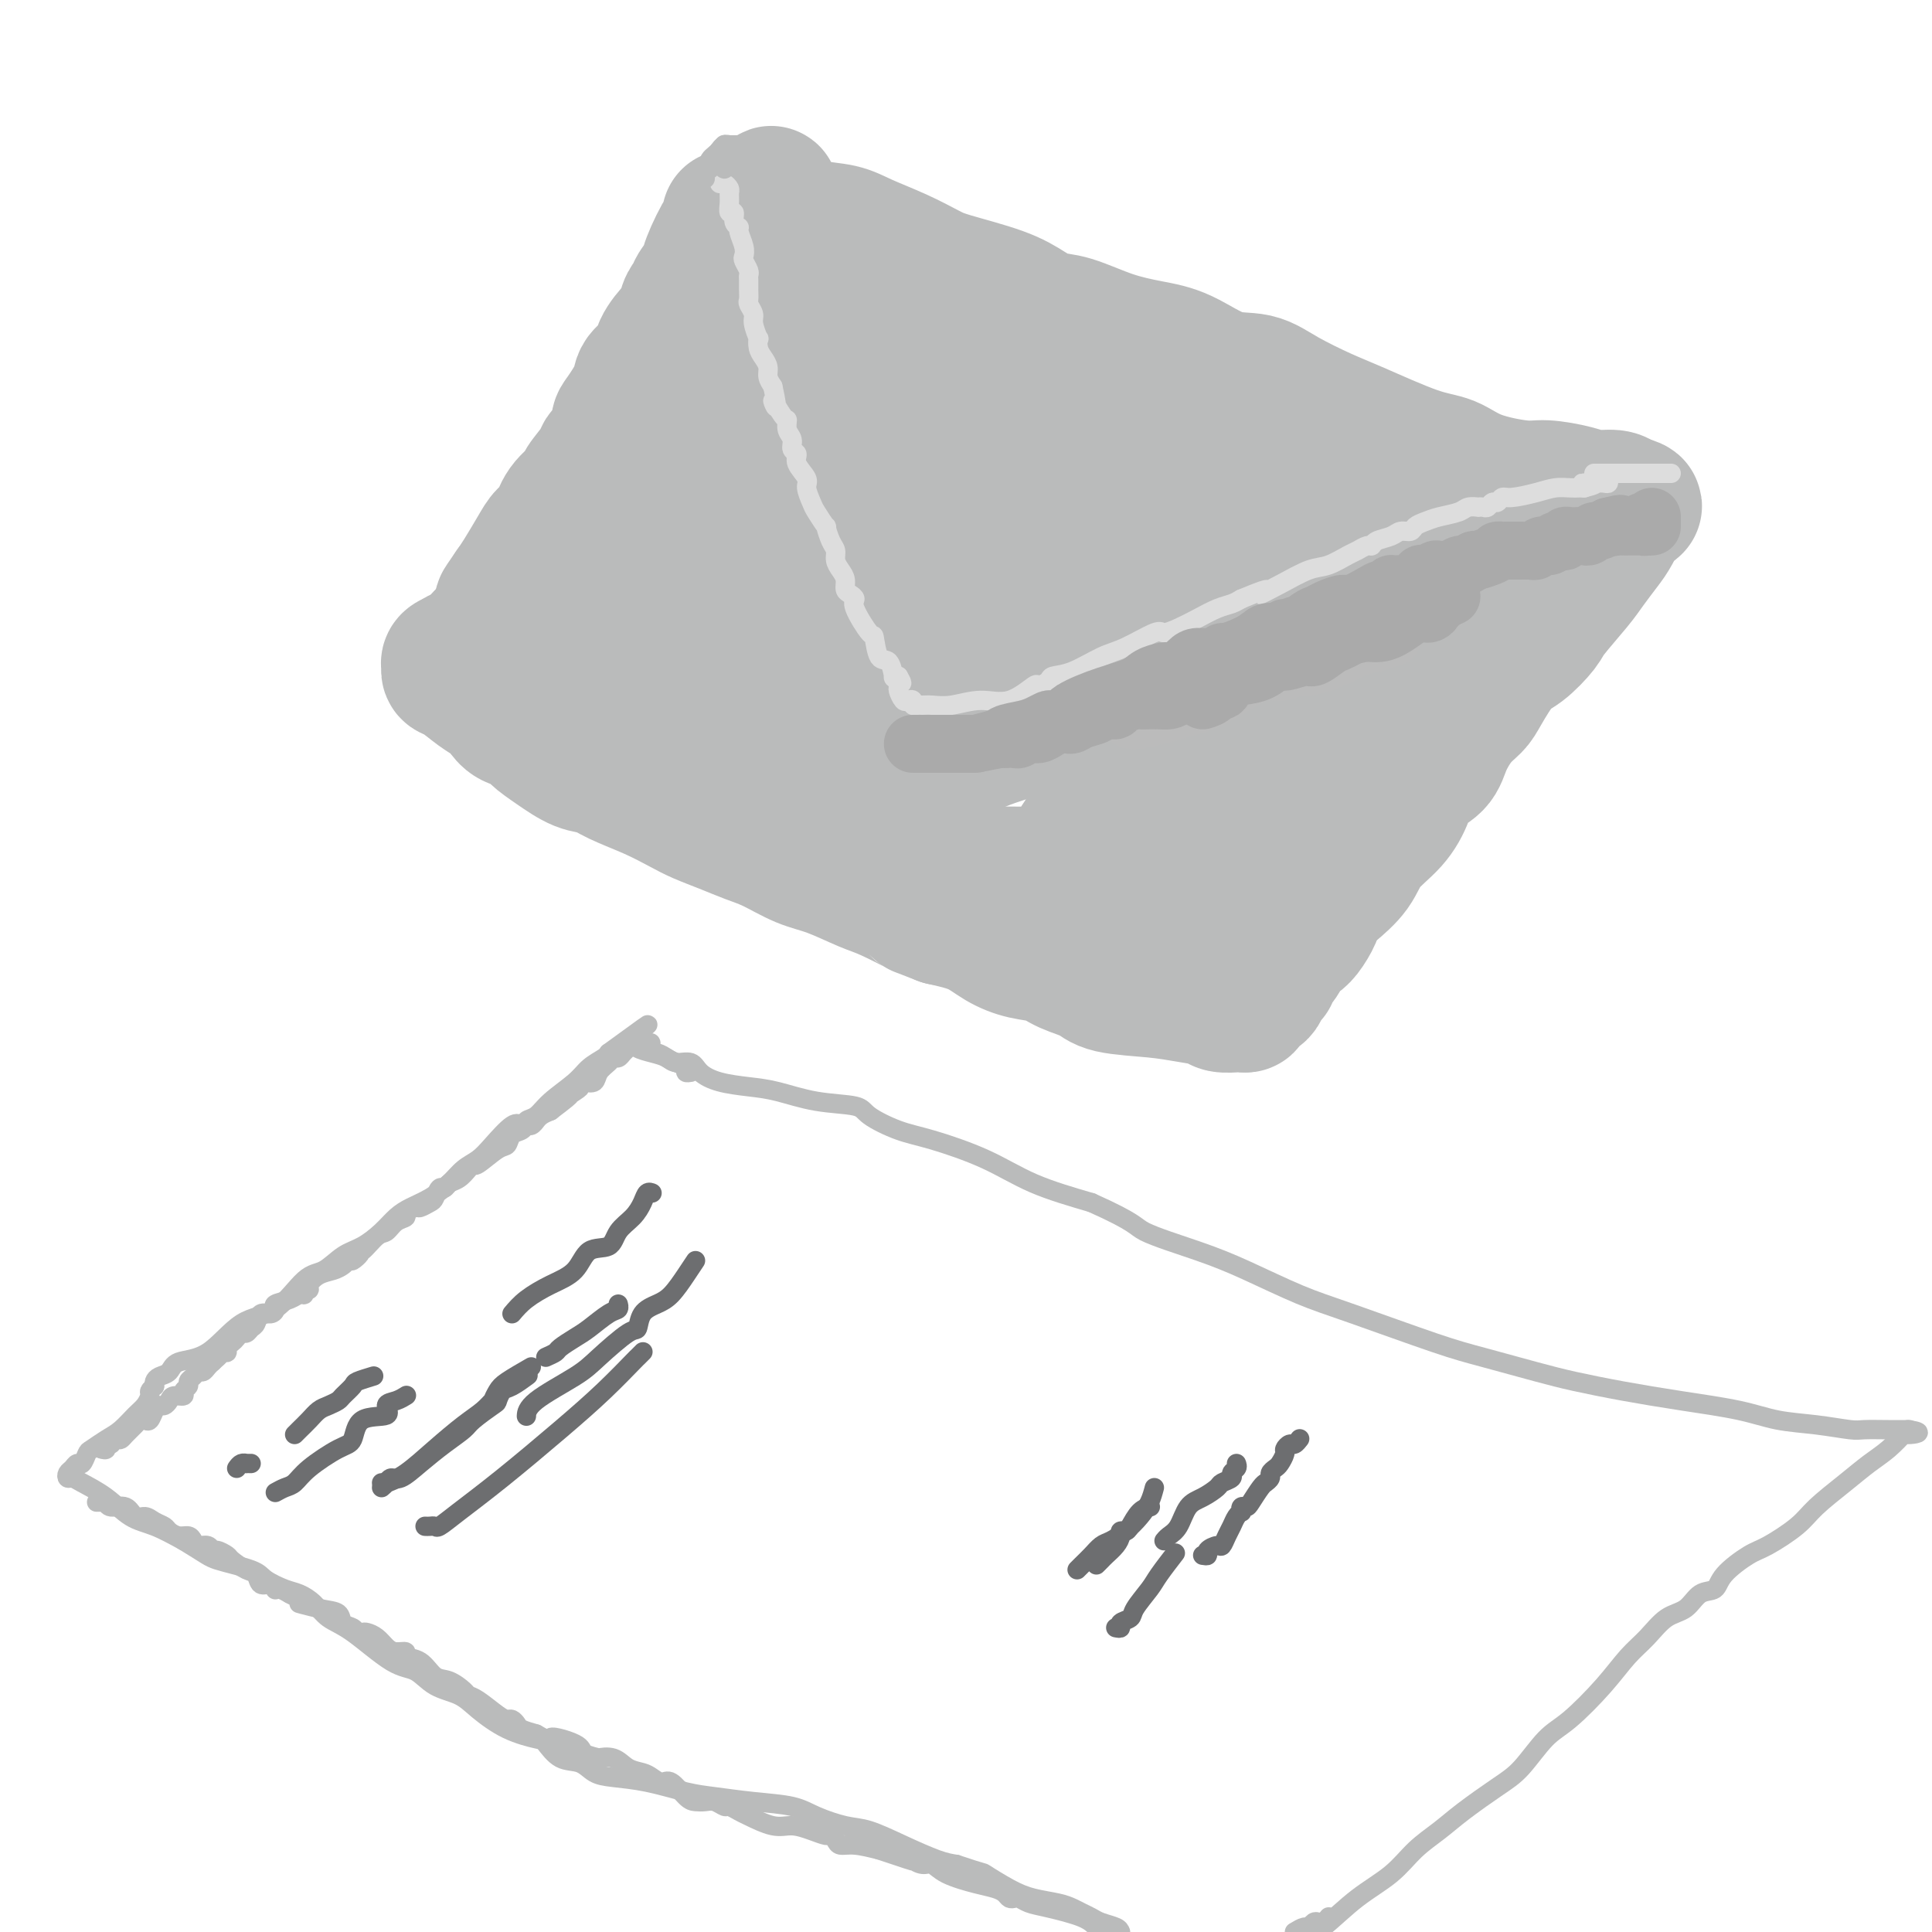 <svg viewBox='0 0 400 400' version='1.1' xmlns='http://www.w3.org/2000/svg' xmlns:xlink='http://www.w3.org/1999/xlink'><g fill='none' stroke='rgb(186,187,187)' stroke-width='28' stroke-linecap='round' stroke-linejoin='round'><path d='M151,45c0.002,0.352 0.004,0.703 0,1c-0.004,0.297 -0.013,0.539 0,1c0.013,0.461 0.048,1.139 0,1c-0.048,-0.139 -0.180,-1.096 -1,0c-0.820,1.096 -2.327,4.243 -3,6c-0.673,1.757 -0.510,2.123 -1,3c-0.490,0.877 -1.633,2.266 -2,3c-0.367,0.734 0.041,0.814 0,1c-0.041,0.186 -0.530,0.479 -1,1c-0.470,0.521 -0.922,1.269 -1,2c-0.078,0.731 0.217,1.445 0,2c-0.217,0.555 -0.945,0.950 -2,2c-1.055,1.050 -2.437,2.754 -3,4c-0.563,1.246 -0.308,2.033 -1,3c-0.692,0.967 -2.331,2.115 -3,3c-0.669,0.885 -0.369,1.508 -1,3c-0.631,1.492 -2.194,3.854 -3,5c-0.806,1.146 -0.854,1.077 -1,2c-0.146,0.923 -0.390,2.837 -1,4c-0.610,1.163 -1.585,1.573 -2,2c-0.415,0.427 -0.271,0.870 -1,2c-0.729,1.130 -2.331,2.946 -3,4c-0.669,1.054 -0.405,1.347 -1,2c-0.595,0.653 -2.050,1.666 -3,3c-0.950,1.334 -1.395,2.990 -2,4c-0.605,1.010 -1.368,1.374 -2,2c-0.632,0.626 -1.132,1.515 -2,3c-0.868,1.485 -2.105,3.567 -3,5c-0.895,1.433 -1.447,2.216 -2,3'/><path d='M106,122c-3.494,5.032 -1.730,2.613 -1,2c0.730,-0.613 0.427,0.581 0,1c-0.427,0.419 -0.978,0.065 -1,0c-0.022,-0.065 0.485,0.160 1,0c0.515,-0.160 1.040,-0.704 1,-1c-0.040,-0.296 -0.644,-0.343 0,-1c0.644,-0.657 2.535,-1.923 5,-5c2.465,-3.077 5.504,-7.966 7,-10c1.496,-2.034 1.449,-1.212 3,-3c1.551,-1.788 4.699,-6.186 7,-9c2.301,-2.814 3.753,-4.045 5,-6c1.247,-1.955 2.287,-4.633 3,-6c0.713,-1.367 1.098,-1.422 2,-2c0.902,-0.578 2.322,-1.680 3,-3c0.678,-1.320 0.614,-2.857 1,-4c0.386,-1.143 1.220,-1.892 2,-3c0.780,-1.108 1.504,-2.574 2,-4c0.496,-1.426 0.762,-2.810 1,-4c0.238,-1.190 0.449,-2.185 1,-3c0.551,-0.815 1.444,-1.448 2,-3c0.556,-1.552 0.775,-4.021 1,-5c0.225,-0.979 0.456,-0.468 1,-1c0.544,-0.532 1.403,-2.108 2,-3c0.597,-0.892 0.934,-1.101 1,-2c0.066,-0.899 -0.137,-2.488 0,-3c0.137,-0.512 0.614,0.055 1,0c0.386,-0.055 0.682,-0.730 1,-1c0.318,-0.270 0.659,-0.135 1,0'/><path d='M158,43c2.823,-5.632 1.379,-1.712 1,0c-0.379,1.712 0.306,1.218 1,1c0.694,-0.218 1.397,-0.158 2,0c0.603,0.158 1.107,0.415 2,1c0.893,0.585 2.175,1.497 4,2c1.825,0.503 4.194,0.595 6,1c1.806,0.405 3.048,1.122 5,2c1.952,0.878 4.612,1.915 7,3c2.388,1.085 4.504,2.217 6,3c1.496,0.783 2.371,1.216 5,2c2.629,0.784 7.011,1.918 10,3c2.989,1.082 4.583,2.111 6,3c1.417,0.889 2.655,1.639 4,2c1.345,0.361 2.798,0.332 5,1c2.202,0.668 5.155,2.033 8,3c2.845,0.967 5.583,1.535 8,2c2.417,0.465 4.512,0.828 7,2c2.488,1.172 5.369,3.154 8,4c2.631,0.846 5.014,0.556 7,1c1.986,0.444 3.577,1.623 6,3c2.423,1.377 5.679,2.953 8,4c2.321,1.047 3.706,1.567 7,3c3.294,1.433 8.496,3.781 12,5c3.504,1.219 5.308,1.310 7,2c1.692,0.690 3.270,1.979 6,3c2.730,1.021 6.612,1.776 9,2c2.388,0.224 3.284,-0.081 5,0c1.716,0.081 4.254,0.547 6,1c1.746,0.453 2.701,0.891 4,1c1.299,0.109 2.943,-0.112 4,0c1.057,0.112 1.529,0.556 2,1'/><path d='M336,104c4.648,1.001 1.269,1.005 0,1c-1.269,-0.005 -0.426,-0.017 0,0c0.426,0.017 0.437,0.063 0,1c-0.437,0.937 -1.322,2.765 -2,4c-0.678,1.235 -1.149,1.876 -2,3c-0.851,1.124 -2.082,2.731 -3,4c-0.918,1.269 -1.521,2.198 -3,4c-1.479,1.802 -3.832,4.475 -5,6c-1.168,1.525 -1.152,1.903 -2,3c-0.848,1.097 -2.562,2.914 -4,4c-1.438,1.086 -2.602,1.441 -4,3c-1.398,1.559 -3.030,4.322 -4,6c-0.970,1.678 -1.279,2.272 -2,3c-0.721,0.728 -1.855,1.589 -3,3c-1.145,1.411 -2.299,3.370 -3,5c-0.701,1.630 -0.947,2.931 -2,4c-1.053,1.069 -2.913,1.906 -4,3c-1.087,1.094 -1.401,2.447 -2,4c-0.599,1.553 -1.483,3.307 -3,5c-1.517,1.693 -3.666,3.324 -5,5c-1.334,1.676 -1.852,3.398 -3,5c-1.148,1.602 -2.924,3.085 -4,4c-1.076,0.915 -1.450,1.261 -2,2c-0.550,0.739 -1.275,1.869 -2,3'/><path d='M272,189c-10.113,13.221 -3.396,3.774 -1,1c2.396,-2.774 0.470,1.126 -1,3c-1.470,1.874 -2.484,1.722 -3,2c-0.516,0.278 -0.534,0.986 -1,2c-0.466,1.014 -1.381,2.335 -2,3c-0.619,0.665 -0.943,0.675 -1,1c-0.057,0.325 0.152,0.966 0,1c-0.152,0.034 -0.667,-0.537 -1,0c-0.333,0.537 -0.485,2.182 -1,3c-0.515,0.818 -1.393,0.807 -2,1c-0.607,0.193 -0.944,0.588 -1,1c-0.056,0.412 0.167,0.839 0,1c-0.167,0.161 -0.724,0.054 -1,0c-0.276,-0.054 -0.270,-0.056 -1,0c-0.730,0.056 -2.195,0.171 -3,0c-0.805,-0.171 -0.951,-0.626 -2,-1c-1.049,-0.374 -3.001,-0.666 -5,-1c-1.999,-0.334 -4.046,-0.709 -7,-1c-2.954,-0.291 -6.817,-0.497 -9,-1c-2.183,-0.503 -2.688,-1.303 -4,-2c-1.312,-0.697 -3.433,-1.293 -5,-2c-1.567,-0.707 -2.580,-1.527 -4,-2c-1.420,-0.473 -3.247,-0.601 -5,-1c-1.753,-0.399 -3.434,-1.069 -5,-2c-1.566,-0.931 -3.019,-2.123 -5,-3c-1.981,-0.877 -4.491,-1.438 -7,-2'/><path d='M195,190c-6.239,-2.458 -4.337,-1.602 -5,-2c-0.663,-0.398 -3.891,-2.050 -6,-3c-2.109,-0.950 -3.098,-1.199 -5,-2c-1.902,-0.801 -4.717,-2.154 -7,-3c-2.283,-0.846 -4.036,-1.185 -6,-2c-1.964,-0.815 -4.141,-2.104 -6,-3c-1.859,-0.896 -3.401,-1.398 -5,-2c-1.599,-0.602 -3.257,-1.305 -5,-2c-1.743,-0.695 -3.572,-1.380 -5,-2c-1.428,-0.620 -2.457,-1.173 -4,-2c-1.543,-0.827 -3.602,-1.929 -6,-3c-2.398,-1.071 -5.136,-2.111 -7,-3c-1.864,-0.889 -2.854,-1.629 -4,-2c-1.146,-0.371 -2.446,-0.375 -4,-1c-1.554,-0.625 -3.361,-1.872 -5,-3c-1.639,-1.128 -3.110,-2.137 -4,-3c-0.890,-0.863 -1.199,-1.581 -2,-2c-0.801,-0.419 -2.094,-0.540 -3,-1c-0.906,-0.460 -1.423,-1.261 -2,-2c-0.577,-0.739 -1.212,-1.416 -2,-2c-0.788,-0.584 -1.729,-1.073 -3,-2c-1.271,-0.927 -2.871,-2.290 -4,-3c-1.129,-0.710 -1.787,-0.768 -2,-1c-0.213,-0.232 0.020,-0.639 0,-1c-0.020,-0.361 -0.291,-0.674 0,-1c0.291,-0.326 1.146,-0.663 2,-1'/><path d='M95,136c0.242,-0.621 0.848,-0.175 2,-1c1.152,-0.825 2.852,-2.923 4,-4c1.148,-1.077 1.745,-1.135 4,-3c2.255,-1.865 6.168,-5.539 9,-8c2.832,-2.461 4.583,-3.710 6,-5c1.417,-1.290 2.499,-2.620 4,-4c1.501,-1.380 3.421,-2.811 5,-4c1.579,-1.189 2.816,-2.138 4,-3c1.184,-0.862 2.316,-1.639 4,-3c1.684,-1.361 3.922,-3.305 6,-5c2.078,-1.695 3.997,-3.139 6,-5c2.003,-1.861 4.089,-4.139 6,-6c1.911,-1.861 3.646,-3.304 5,-5c1.354,-1.696 2.328,-3.646 3,-5c0.672,-1.354 1.042,-2.111 2,-3c0.958,-0.889 2.506,-1.911 3,-3c0.494,-1.089 -0.064,-2.244 0,-3c0.064,-0.756 0.750,-1.114 1,-1c0.250,0.114 0.066,0.699 0,1c-0.066,0.301 -0.012,0.318 0,1c0.012,0.682 -0.017,2.028 -1,4c-0.983,1.972 -2.918,4.569 -4,7c-1.082,2.431 -1.309,4.694 -2,7c-0.691,2.306 -1.845,4.653 -3,7'/><path d='M159,92c-2.135,5.309 -2.972,5.581 -4,7c-1.028,1.419 -2.247,3.986 -3,6c-0.753,2.014 -1.040,3.476 -2,5c-0.960,1.524 -2.592,3.111 -4,5c-1.408,1.889 -2.591,4.081 -4,6c-1.409,1.919 -3.045,3.565 -4,5c-0.955,1.435 -1.230,2.661 -2,4c-0.770,1.339 -2.034,2.793 -3,4c-0.966,1.207 -1.635,2.169 -2,3c-0.365,0.831 -0.427,1.532 -1,2c-0.573,0.468 -1.659,0.703 -2,1c-0.341,0.297 0.063,0.658 0,1c-0.063,0.342 -0.591,0.667 -1,1c-0.409,0.333 -0.698,0.674 -1,1c-0.302,0.326 -0.617,0.636 -1,1c-0.383,0.364 -0.835,0.783 -1,1c-0.165,0.217 -0.043,0.233 0,0c0.043,-0.233 0.008,-0.714 0,-1c-0.008,-0.286 0.011,-0.376 0,-1c-0.011,-0.624 -0.053,-1.782 1,-3c1.053,-1.218 3.201,-2.498 5,-4c1.799,-1.502 3.248,-3.228 5,-5c1.752,-1.772 3.806,-3.590 6,-6c2.194,-2.410 4.527,-5.411 7,-8c2.473,-2.589 5.086,-4.766 8,-7c2.914,-2.234 6.131,-4.524 8,-6c1.869,-1.476 2.391,-2.136 4,-4c1.609,-1.864 4.304,-4.932 7,-8'/><path d='M175,92c7.910,-8.172 2.686,-4.601 2,-4c-0.686,0.601 3.168,-1.767 5,-3c1.832,-1.233 1.642,-1.332 2,-2c0.358,-0.668 1.262,-1.906 2,-3c0.738,-1.094 1.308,-2.045 2,-3c0.692,-0.955 1.507,-1.914 2,-3c0.493,-1.086 0.666,-2.298 1,-3c0.334,-0.702 0.829,-0.892 1,-1c0.171,-0.108 0.017,-0.134 0,0c-0.017,0.134 0.101,0.426 0,1c-0.101,0.574 -0.423,1.429 0,2c0.423,0.571 1.591,0.857 2,1c0.409,0.143 0.060,0.143 1,1c0.940,0.857 3.168,2.571 6,4c2.832,1.429 6.267,2.572 10,4c3.733,1.428 7.765,3.142 12,5c4.235,1.858 8.674,3.860 12,5c3.326,1.140 5.541,1.418 8,2c2.459,0.582 5.163,1.470 7,2c1.837,0.530 2.807,0.704 4,1c1.193,0.296 2.608,0.714 4,1c1.392,0.286 2.760,0.441 5,1c2.240,0.559 5.353,1.521 8,2c2.647,0.479 4.828,0.475 7,1c2.172,0.525 4.335,1.579 6,2c1.665,0.421 2.833,0.211 4,0'/><path d='M288,105c9.111,2.131 5.389,1.457 5,2c-0.389,0.543 2.555,2.303 4,3c1.445,0.697 1.393,0.333 3,1c1.607,0.667 4.875,2.366 6,3c1.125,0.634 0.107,0.203 0,0c-0.107,-0.203 0.696,-0.179 1,0c0.304,0.179 0.108,0.512 0,1c-0.108,0.488 -0.128,1.131 -1,2c-0.872,0.869 -2.597,1.964 -4,3c-1.403,1.036 -2.486,2.012 -4,4c-1.514,1.988 -3.461,4.987 -6,7c-2.539,2.013 -5.670,3.041 -8,5c-2.330,1.959 -3.860,4.849 -6,7c-2.140,2.151 -4.889,3.562 -7,5c-2.111,1.438 -3.584,2.904 -5,4c-1.416,1.096 -2.776,1.823 -4,3c-1.224,1.177 -2.313,2.804 -3,4c-0.687,1.196 -0.971,1.962 -2,3c-1.029,1.038 -2.804,2.348 -4,4c-1.196,1.652 -1.815,3.647 -3,5c-1.185,1.353 -2.936,2.064 -4,3c-1.064,0.936 -1.440,2.098 -2,3c-0.560,0.902 -1.303,1.543 -2,2c-0.697,0.457 -1.349,0.728 -2,1'/><path d='M240,180c-3.394,4.191 -0.879,2.169 0,1c0.879,-1.169 0.123,-1.483 0,-2c-0.123,-0.517 0.388,-1.236 2,-3c1.612,-1.764 4.325,-4.574 7,-7c2.675,-2.426 5.311,-4.467 8,-7c2.689,-2.533 5.430,-5.557 9,-9c3.570,-3.443 7.971,-7.305 11,-10c3.029,-2.695 4.688,-4.224 7,-7c2.312,-2.776 5.276,-6.798 7,-9c1.724,-2.202 2.209,-2.582 3,-3c0.791,-0.418 1.890,-0.873 2,-1c0.110,-0.127 -0.768,0.075 -1,0c-0.232,-0.075 0.181,-0.427 0,0c-0.181,0.427 -0.956,1.634 -2,3c-1.044,1.366 -2.358,2.891 -4,5c-1.642,2.109 -3.614,4.803 -6,8c-2.386,3.197 -5.186,6.898 -8,10c-2.814,3.102 -5.642,5.604 -8,8c-2.358,2.396 -4.245,4.684 -6,7c-1.755,2.316 -3.377,4.658 -5,7'/><path d='M256,171c-7.132,9.141 -5.964,8.495 -6,9c-0.036,0.505 -1.278,2.163 -2,3c-0.722,0.837 -0.923,0.854 -1,1c-0.077,0.146 -0.029,0.422 0,0c0.029,-0.422 0.040,-1.542 0,-3c-0.040,-1.458 -0.130,-3.253 0,-6c0.130,-2.747 0.480,-6.445 1,-10c0.520,-3.555 1.211,-6.966 2,-10c0.789,-3.034 1.677,-5.693 3,-8c1.323,-2.307 3.082,-4.264 4,-6c0.918,-1.736 0.995,-3.250 2,-5c1.005,-1.750 2.938,-3.735 4,-5c1.062,-1.265 1.251,-1.811 2,-3c0.749,-1.189 2.056,-3.020 3,-4c0.944,-0.980 1.523,-1.110 2,-2c0.477,-0.890 0.850,-2.540 1,-3c0.150,-0.460 0.075,0.270 0,1'/><path d='M271,120c3.462,-5.449 1.616,-1.571 0,1c-1.616,2.571 -3.002,3.836 -5,6c-1.998,2.164 -4.609,5.228 -8,9c-3.391,3.772 -7.562,8.252 -11,12c-3.438,3.748 -6.144,6.764 -9,10c-2.856,3.236 -5.864,6.691 -8,9c-2.136,2.309 -3.401,3.473 -4,4c-0.599,0.527 -0.531,0.418 -1,1c-0.469,0.582 -1.475,1.855 -2,3c-0.525,1.145 -0.570,2.163 -1,3c-0.430,0.837 -1.245,1.492 -2,2c-0.755,0.508 -1.449,0.868 -2,1c-0.551,0.132 -0.959,0.035 -1,0c-0.041,-0.035 0.285,-0.009 0,0c-0.285,0.009 -1.181,0.001 -2,0c-0.819,-0.001 -1.562,0.006 -3,0c-1.438,-0.006 -3.572,-0.024 -6,0c-2.428,0.024 -5.152,0.088 -7,0c-1.848,-0.088 -2.822,-0.330 -4,-1c-1.178,-0.670 -2.560,-1.767 -4,-3c-1.440,-1.233 -2.937,-2.600 -5,-4c-2.063,-1.400 -4.690,-2.833 -7,-4c-2.310,-1.167 -4.303,-2.069 -6,-3c-1.697,-0.931 -3.099,-1.892 -5,-3c-1.901,-1.108 -4.301,-2.363 -6,-3c-1.699,-0.637 -2.698,-0.656 -4,-1c-1.302,-0.344 -2.907,-1.012 -4,-2c-1.093,-0.988 -1.674,-2.296 -3,-3c-1.326,-0.704 -3.395,-0.805 -5,-1c-1.605,-0.195 -2.744,-0.484 -4,-1c-1.256,-0.516 -2.628,-1.258 -4,-2'/><path d='M138,150c-2.469,-0.741 -2.141,-0.594 -3,-1c-0.859,-0.406 -2.904,-1.363 -4,-2c-1.096,-0.637 -1.244,-0.952 -1,-1c0.244,-0.048 0.881,0.172 1,0c0.119,-0.172 -0.281,-0.736 0,-1c0.281,-0.264 1.244,-0.229 4,-2c2.756,-1.771 7.306,-5.348 11,-8c3.694,-2.652 6.532,-4.380 10,-7c3.468,-2.620 7.565,-6.133 11,-8c3.435,-1.867 6.207,-2.090 8,-3c1.793,-0.910 2.608,-2.508 4,-4c1.392,-1.492 3.362,-2.878 5,-4c1.638,-1.122 2.943,-1.981 4,-3c1.057,-1.019 1.866,-2.196 4,-4c2.134,-1.804 5.592,-4.233 8,-6c2.408,-1.767 3.767,-2.873 5,-4c1.233,-1.127 2.341,-2.276 3,-3c0.659,-0.724 0.869,-1.021 1,-1c0.131,0.021 0.184,0.362 0,1c-0.184,0.638 -0.606,1.573 -1,2c-0.394,0.427 -0.760,0.346 -2,2c-1.240,1.654 -3.354,5.044 -6,8c-2.646,2.956 -5.823,5.478 -9,8'/><path d='M191,109c-4.949,5.131 -8.822,7.960 -13,11c-4.178,3.040 -8.659,6.292 -14,11c-5.341,4.708 -11.540,10.873 -15,14c-3.460,3.127 -4.181,3.217 -5,4c-0.819,0.783 -1.737,2.260 -2,3c-0.263,0.740 0.130,0.745 0,1c-0.130,0.255 -0.784,0.762 -1,1c-0.216,0.238 0.007,0.208 0,1c-0.007,0.792 -0.243,2.406 0,3c0.243,0.594 0.967,0.166 1,0c0.033,-0.166 -0.624,-0.072 2,-1c2.624,-0.928 8.528,-2.880 14,-5c5.472,-2.120 10.512,-4.409 16,-7c5.488,-2.591 11.423,-5.485 17,-9c5.577,-3.515 10.796,-7.652 15,-11c4.204,-3.348 7.394,-5.908 10,-8c2.606,-2.092 4.629,-3.714 6,-5c1.371,-1.286 2.091,-2.234 3,-3c0.909,-0.766 2.006,-1.351 3,-2c0.994,-0.649 1.884,-1.362 3,-2c1.116,-0.638 2.456,-1.201 4,-2c1.544,-0.799 3.290,-1.833 5,-3c1.710,-1.167 3.383,-2.468 4,-3c0.617,-0.532 0.176,-0.295 0,0c-0.176,0.295 -0.088,0.647 0,1'/><path d='M244,98c8.151,-5.669 2.029,-0.843 -1,2c-3.029,2.843 -2.964,3.702 -4,5c-1.036,1.298 -3.173,3.034 -7,7c-3.827,3.966 -9.343,10.163 -12,13c-2.657,2.837 -2.456,2.315 -4,4c-1.544,1.685 -4.832,5.578 -8,9c-3.168,3.422 -6.216,6.374 -8,8c-1.784,1.626 -2.306,1.927 -3,3c-0.694,1.073 -1.562,2.918 -2,4c-0.438,1.082 -0.446,1.400 -1,2c-0.554,0.600 -1.653,1.484 -2,2c-0.347,0.516 0.057,0.666 0,1c-0.057,0.334 -0.575,0.851 0,1c0.575,0.149 2.243,-0.072 4,-1c1.757,-0.928 3.603,-2.563 7,-4c3.397,-1.437 8.345,-2.677 14,-5c5.655,-2.323 12.018,-5.730 18,-9c5.982,-3.270 11.582,-6.404 16,-9c4.418,-2.596 7.655,-4.654 10,-7c2.345,-2.346 3.797,-4.979 5,-6c1.203,-1.021 2.157,-0.430 3,-1c0.843,-0.570 1.575,-2.301 2,-3c0.425,-0.699 0.542,-0.367 1,-1c0.458,-0.633 1.257,-2.232 2,-3c0.743,-0.768 1.431,-0.707 2,-1c0.569,-0.293 1.020,-0.941 1,-1c-0.020,-0.059 -0.510,0.470 -1,1'/><path d='M276,109c3.821,-3.511 0.874,-1.290 -1,0c-1.874,1.290 -2.675,1.647 -4,3c-1.325,1.353 -3.172,3.702 -6,6c-2.828,2.298 -6.636,4.545 -11,7c-4.364,2.455 -9.285,5.117 -14,8c-4.715,2.883 -9.223,5.988 -13,8c-3.777,2.012 -6.821,2.931 -9,4c-2.179,1.069 -3.492,2.286 -5,3c-1.508,0.714 -3.211,0.923 -4,1c-0.789,0.077 -0.662,0.023 -1,0c-0.338,-0.023 -1.139,-0.013 -2,0c-0.861,0.013 -1.783,0.029 -3,0c-1.217,-0.029 -2.729,-0.102 -4,0c-1.271,0.102 -2.302,0.378 -4,0c-1.698,-0.378 -4.065,-1.411 -6,-2c-1.935,-0.589 -3.438,-0.735 -6,-1c-2.562,-0.265 -6.182,-0.648 -9,-1c-2.818,-0.352 -4.835,-0.671 -7,-1c-2.165,-0.329 -4.477,-0.666 -6,-1c-1.523,-0.334 -2.257,-0.663 -5,-1c-2.743,-0.337 -7.495,-0.682 -10,-1c-2.505,-0.318 -2.762,-0.610 -4,-1c-1.238,-0.390 -3.455,-0.879 -5,-1c-1.545,-0.121 -2.417,0.125 -3,0c-0.583,-0.125 -0.878,-0.621 -1,-1c-0.122,-0.379 -0.071,-0.640 0,-1c0.071,-0.360 0.163,-0.818 0,-1c-0.163,-0.182 -0.582,-0.087 -1,0c-0.418,0.087 -0.834,0.168 -1,0c-0.166,-0.168 -0.083,-0.584 0,-1'/><path d='M131,135c-0.463,-0.737 -0.121,-0.578 0,-1c0.121,-0.422 0.022,-1.423 0,-2c-0.022,-0.577 0.033,-0.730 0,-1c-0.033,-0.270 -0.154,-0.657 0,-1c0.154,-0.343 0.584,-0.641 1,-1c0.416,-0.359 0.817,-0.777 1,-1c0.183,-0.223 0.147,-0.250 1,-1c0.853,-0.750 2.596,-2.222 4,-3c1.404,-0.778 2.469,-0.863 3,-1c0.531,-0.137 0.528,-0.326 1,-1c0.472,-0.674 1.419,-1.831 2,-3c0.581,-1.169 0.796,-2.349 1,-3c0.204,-0.651 0.399,-0.773 1,-2c0.601,-1.227 1.610,-3.560 2,-5c0.390,-1.440 0.161,-1.987 0,-3c-0.161,-1.013 -0.253,-2.492 0,-4c0.253,-1.508 0.851,-3.043 1,-4c0.149,-0.957 -0.152,-1.335 0,-2c0.152,-0.665 0.758,-1.619 1,-2c0.242,-0.381 0.121,-0.191 0,0'/></g>
<g fill='none' stroke='rgb(221,221,221)' stroke-width='4' stroke-linecap='round' stroke-linejoin='round'><path d='M149,38c0.309,-0.095 0.618,-0.189 1,0c0.382,0.189 0.839,0.662 1,1c0.161,0.338 0.028,0.542 0,1c-0.028,0.458 0.049,1.170 0,2c-0.049,0.830 -0.224,1.779 0,2c0.224,0.221 0.848,-0.285 1,0c0.152,0.285 -0.169,1.362 0,2c0.169,0.638 0.829,0.838 1,1c0.171,0.162 -0.147,0.285 0,1c0.147,0.715 0.757,2.023 1,3c0.243,0.977 0.118,1.623 0,2c-0.118,0.377 -0.228,0.485 0,1c0.228,0.515 0.793,1.437 1,2c0.207,0.563 0.054,0.766 0,1c-0.054,0.234 -0.011,0.500 0,1c0.011,0.500 -0.012,1.235 0,2c0.012,0.765 0.060,1.562 0,2c-0.060,0.438 -0.226,0.518 0,1c0.226,0.482 0.844,1.364 1,2c0.156,0.636 -0.152,1.024 0,2c0.152,0.976 0.763,2.541 1,3c0.237,0.459 0.101,-0.186 0,0c-0.101,0.186 -0.168,1.205 0,2c0.168,0.795 0.571,1.368 1,2c0.429,0.632 0.885,1.324 1,2c0.115,0.676 -0.110,1.336 0,2c0.110,0.664 0.555,1.332 1,2'/><path d='M160,80c1.598,7.004 0.092,3.515 0,3c-0.092,-0.515 1.228,1.946 2,3c0.772,1.054 0.996,0.702 1,1c0.004,0.298 -0.211,1.248 0,2c0.211,0.752 0.849,1.308 1,2c0.151,0.692 -0.185,1.521 0,2c0.185,0.479 0.890,0.608 1,1c0.110,0.392 -0.375,1.048 0,2c0.375,0.952 1.611,2.200 2,3c0.389,0.800 -0.068,1.150 0,2c0.068,0.850 0.662,2.199 1,3c0.338,0.801 0.420,1.054 1,2c0.580,0.946 1.657,2.585 2,3c0.343,0.415 -0.049,-0.394 0,0c0.049,0.394 0.539,1.992 1,3c0.461,1.008 0.893,1.426 1,2c0.107,0.574 -0.112,1.306 0,2c0.112,0.694 0.556,1.352 1,2c0.444,0.648 0.887,1.286 1,2c0.113,0.714 -0.103,1.502 0,2c0.103,0.498 0.524,0.704 1,1c0.476,0.296 1.005,0.683 1,1c-0.005,0.317 -0.545,0.565 0,2c0.545,1.435 2.174,4.056 3,5c0.826,0.944 0.847,0.211 1,1c0.153,0.789 0.436,3.101 1,4c0.564,0.899 1.409,0.385 2,1c0.591,0.615 0.928,2.358 1,3c0.072,0.642 -0.122,0.183 0,0c0.122,-0.183 0.561,-0.092 1,0'/><path d='M186,140c1.389,2.339 0.361,1.187 0,1c-0.361,-0.187 -0.054,0.590 0,1c0.054,0.410 -0.144,0.453 0,1c0.144,0.547 0.630,1.596 1,2c0.370,0.404 0.623,0.161 1,0c0.377,-0.161 0.876,-0.240 1,0c0.124,0.240 -0.128,0.797 0,1c0.128,0.203 0.637,0.050 1,0c0.363,-0.050 0.580,0.004 1,0c0.420,-0.004 1.041,-0.065 2,0c0.959,0.065 2.255,0.257 4,0c1.745,-0.257 3.939,-0.961 6,-1c2.061,-0.039 3.989,0.589 6,0c2.011,-0.589 4.104,-2.393 5,-3c0.896,-0.607 0.595,-0.015 1,0c0.405,0.015 1.515,-0.547 2,-1c0.485,-0.453 0.343,-0.798 1,-1c0.657,-0.202 2.111,-0.260 4,-1c1.889,-0.740 4.213,-2.162 6,-3c1.787,-0.838 3.037,-1.092 5,-2c1.963,-0.908 4.640,-2.471 6,-3c1.360,-0.529 1.404,-0.026 2,0c0.596,0.026 1.745,-0.427 3,-1c1.255,-0.573 2.615,-1.267 4,-2c1.385,-0.733 2.796,-1.505 4,-2c1.204,-0.495 2.201,-0.713 3,-1c0.799,-0.287 1.399,-0.644 2,-1'/><path d='M257,124c8.173,-3.400 4.606,-1.401 4,-1c-0.606,0.401 1.749,-0.795 4,-2c2.251,-1.205 4.400,-2.418 6,-3c1.600,-0.582 2.653,-0.533 4,-1c1.347,-0.467 2.989,-1.449 4,-2c1.011,-0.551 1.391,-0.672 2,-1c0.609,-0.328 1.447,-0.862 2,-1c0.553,-0.138 0.820,0.122 1,0c0.180,-0.122 0.271,-0.624 1,-1c0.729,-0.376 2.096,-0.626 3,-1c0.904,-0.374 1.346,-0.874 2,-1c0.654,-0.126 1.520,0.121 2,0c0.480,-0.121 0.575,-0.611 1,-1c0.425,-0.389 1.179,-0.679 2,-1c0.821,-0.321 1.708,-0.674 3,-1c1.292,-0.326 2.990,-0.623 4,-1c1.010,-0.377 1.331,-0.832 2,-1c0.669,-0.168 1.685,-0.049 2,0c0.315,0.049 -0.070,0.028 0,0c0.070,-0.028 0.596,-0.064 1,0c0.404,0.064 0.686,0.228 1,0c0.314,-0.228 0.660,-0.849 1,-1c0.340,-0.151 0.674,0.166 1,0c0.326,-0.166 0.643,-0.815 1,-1c0.357,-0.185 0.754,0.094 2,0c1.246,-0.094 3.342,-0.561 5,-1c1.658,-0.439 2.877,-0.850 4,-1c1.123,-0.150 2.148,-0.040 3,0c0.852,0.040 1.529,0.012 2,0c0.471,-0.012 0.735,-0.006 1,0'/><path d='M328,101c4.589,-1.154 1.062,-1.040 0,-1c-1.062,0.040 0.342,0.007 1,0c0.658,-0.007 0.568,0.012 1,0c0.432,-0.012 1.384,-0.055 2,0c0.616,0.055 0.897,0.207 1,0c0.103,-0.207 0.030,-0.773 0,-1c-0.030,-0.227 -0.015,-0.113 0,0'/><path d='M330,98c0.349,0.000 0.697,0.000 1,0c0.303,0.000 0.559,0.000 1,0c0.441,0.000 1.067,0.000 1,0c-0.067,0.000 -0.828,0.000 0,0c0.828,0.000 3.244,0.000 4,0c0.756,0.000 -0.147,0.000 0,0c0.147,0.000 1.345,0.000 2,0c0.655,0.000 0.767,0.000 1,0c0.233,0.000 0.587,0.000 1,0c0.413,0.000 0.884,0.000 1,0c0.116,0.000 -0.123,0.000 0,0c0.123,-0.000 0.608,0.000 1,0c0.392,0.000 0.693,0.000 1,0c0.307,0.000 0.621,-0.000 1,0c0.379,0.000 0.823,0.000 1,0c0.177,0.000 0.089,0.000 0,0'/></g>
<g fill='none' stroke='rgb(187,187,187)' stroke-width='12' stroke-linecap='round' stroke-linejoin='round'><path d='M234,149c0.500,-0.044 1.001,-0.089 1,0c-0.001,0.089 -0.503,0.311 1,0c1.503,-0.311 5.011,-1.154 8,-2c2.989,-0.846 5.458,-1.695 8,-3c2.542,-1.305 5.156,-3.066 7,-4c1.844,-0.934 2.916,-1.041 4,-1c1.084,0.041 2.179,0.228 3,0c0.821,-0.228 1.367,-0.873 2,-1c0.633,-0.127 1.354,0.263 3,0c1.646,-0.263 4.217,-1.180 6,-2c1.783,-0.820 2.779,-1.544 4,-2c1.221,-0.456 2.667,-0.644 4,-1c1.333,-0.356 2.553,-0.879 3,-1c0.447,-0.121 0.120,0.160 0,0c-0.120,-0.160 -0.034,-0.760 0,-1c0.034,-0.240 0.017,-0.120 0,0'/></g>
<g fill='none' stroke='rgb(170,170,170)' stroke-width='12' stroke-linecap='round' stroke-linejoin='round'><path d='M249,145c0.902,-0.295 1.805,-0.590 2,-1c0.195,-0.410 -0.317,-0.935 0,-1c0.317,-0.065 1.465,0.328 2,0c0.535,-0.328 0.459,-1.379 1,-2c0.541,-0.621 1.700,-0.812 3,-1c1.300,-0.188 2.742,-0.374 4,-1c1.258,-0.626 2.333,-1.691 3,-2c0.667,-0.309 0.927,0.138 2,0c1.073,-0.138 2.958,-0.863 4,-1c1.042,-0.137 1.240,0.313 2,0c0.760,-0.313 2.082,-1.389 3,-2c0.918,-0.611 1.431,-0.758 2,-1c0.569,-0.242 1.192,-0.580 2,-1c0.808,-0.420 1.799,-0.921 3,-1c1.201,-0.079 2.612,0.266 4,0c1.388,-0.266 2.753,-1.142 4,-2c1.247,-0.858 2.377,-1.697 3,-2c0.623,-0.303 0.740,-0.071 1,0c0.260,0.071 0.663,-0.019 1,0c0.337,0.019 0.610,0.149 1,0c0.390,-0.149 0.898,-0.576 1,-1c0.102,-0.424 -0.203,-0.845 0,-1c0.203,-0.155 0.915,-0.044 1,0c0.085,0.044 -0.458,0.022 -1,0'/><path d='M297,125c7.289,-3.079 1.512,-0.776 -1,0c-2.512,0.776 -1.758,0.026 -2,0c-0.242,-0.026 -1.478,0.671 -4,2c-2.522,1.329 -6.329,3.288 -8,4c-1.671,0.712 -1.207,0.176 -2,0c-0.793,-0.176 -2.844,0.007 -4,0c-1.156,-0.007 -1.416,-0.206 -2,0c-0.584,0.206 -1.490,0.815 -2,1c-0.510,0.185 -0.623,-0.056 -1,0c-0.377,0.056 -1.018,0.407 -2,1c-0.982,0.593 -2.306,1.427 -3,2c-0.694,0.573 -0.760,0.884 -1,1c-0.240,0.116 -0.655,0.035 -1,0c-0.345,-0.035 -0.621,-0.024 -1,0c-0.379,0.024 -0.861,0.062 -1,0c-0.139,-0.062 0.066,-0.223 0,0c-0.066,0.223 -0.402,0.830 -1,1c-0.598,0.170 -1.459,-0.095 -2,0c-0.541,0.095 -0.762,0.551 -1,1c-0.238,0.449 -0.492,0.890 -1,1c-0.508,0.110 -1.270,-0.111 -2,0c-0.730,0.111 -1.428,0.555 -2,1c-0.572,0.445 -1.019,0.893 -2,1c-0.981,0.107 -2.495,-0.125 -3,0c-0.505,0.125 -0.001,0.607 0,1c0.001,0.393 -0.499,0.696 -1,1'/><path d='M247,143c-8.152,2.740 -3.533,0.591 -2,0c1.533,-0.591 -0.022,0.378 -1,1c-0.978,0.622 -1.380,0.899 -2,1c-0.620,0.101 -1.460,0.026 -2,0c-0.540,-0.026 -0.782,-0.004 -1,0c-0.218,0.004 -0.412,-0.009 -1,0c-0.588,0.009 -1.571,0.041 -2,0c-0.429,-0.041 -0.304,-0.155 -1,0c-0.696,0.155 -2.212,0.581 -3,1c-0.788,0.419 -0.848,0.833 -1,1c-0.152,0.167 -0.398,0.087 -1,0c-0.602,-0.087 -1.562,-0.181 -2,0c-0.438,0.181 -0.355,0.637 -1,1c-0.645,0.363 -2.017,0.632 -3,1c-0.983,0.368 -1.576,0.833 -2,1c-0.424,0.167 -0.680,0.035 -1,0c-0.320,-0.035 -0.704,0.028 -1,0c-0.296,-0.028 -0.503,-0.147 -1,0c-0.497,0.147 -1.284,0.561 -2,1c-0.716,0.439 -1.363,0.902 -2,1c-0.637,0.098 -1.266,-0.170 -2,0c-0.734,0.170 -1.573,0.778 -2,1c-0.427,0.222 -0.443,0.060 -1,0c-0.557,-0.060 -1.654,-0.016 -2,0c-0.346,0.016 0.061,0.004 0,0c-0.061,-0.004 -0.589,-0.001 -1,0c-0.411,0.001 -0.706,0.001 -1,0'/><path d='M206,153c-6.191,1.534 -1.170,0.370 1,0c2.170,-0.370 1.489,0.055 1,0c-0.489,-0.055 -0.784,-0.589 0,-1c0.784,-0.411 2.648,-0.697 4,-1c1.352,-0.303 2.192,-0.622 3,-1c0.808,-0.378 1.582,-0.815 2,-1c0.418,-0.185 0.479,-0.118 1,0c0.521,0.118 1.503,0.288 2,0c0.497,-0.288 0.508,-1.034 2,-2c1.492,-0.966 4.466,-2.154 7,-3c2.534,-0.846 4.630,-1.352 6,-2c1.370,-0.648 2.015,-1.440 3,-2c0.985,-0.560 2.308,-0.889 3,-1c0.692,-0.111 0.751,-0.006 1,0c0.249,0.006 0.689,-0.088 1,0c0.311,0.088 0.494,0.359 1,0c0.506,-0.359 1.336,-1.349 2,-2c0.664,-0.651 1.161,-0.965 2,-1c0.839,-0.035 2.021,0.207 3,0c0.979,-0.207 1.757,-0.865 2,-1c0.243,-0.135 -0.048,0.252 1,0c1.048,-0.252 3.436,-1.145 5,-2c1.564,-0.855 2.304,-1.673 3,-2c0.696,-0.327 1.348,-0.164 2,0'/><path d='M264,131c9.133,-3.422 2.964,-0.976 1,0c-1.964,0.976 0.275,0.483 1,0c0.725,-0.483 -0.064,-0.955 0,-1c0.064,-0.045 0.980,0.338 2,0c1.020,-0.338 2.144,-1.395 3,-2c0.856,-0.605 1.444,-0.757 2,-1c0.556,-0.243 1.080,-0.577 2,-1c0.920,-0.423 2.235,-0.935 3,-1c0.765,-0.065 0.980,0.319 2,0c1.020,-0.319 2.847,-1.339 4,-2c1.153,-0.661 1.633,-0.962 2,-1c0.367,-0.038 0.621,0.185 1,0c0.379,-0.185 0.883,-0.780 1,-1c0.117,-0.220 -0.151,-0.067 0,0c0.151,0.067 0.723,0.046 1,0c0.277,-0.046 0.259,-0.116 1,0c0.741,0.116 2.240,0.420 3,0c0.760,-0.420 0.780,-1.563 1,-2c0.220,-0.437 0.639,-0.169 1,0c0.361,0.169 0.664,0.238 1,0c0.336,-0.238 0.706,-0.782 1,-1c0.294,-0.218 0.513,-0.110 1,0c0.487,0.110 1.244,0.222 2,0c0.756,-0.222 1.512,-0.778 2,-1c0.488,-0.222 0.708,-0.111 1,0c0.292,0.111 0.656,0.222 1,0c0.344,-0.222 0.670,-0.778 1,-1c0.330,-0.222 0.665,-0.111 1,0'/><path d='M306,116c6.327,-2.276 1.144,-0.466 0,0c-1.144,0.466 1.749,-0.411 3,-1c1.251,-0.589 0.859,-0.890 1,-1c0.141,-0.110 0.816,-0.029 1,0c0.184,0.029 -0.123,0.008 0,0c0.123,-0.008 0.677,-0.002 1,0c0.323,0.002 0.415,0.000 1,0c0.585,-0.000 1.662,0.001 2,0c0.338,-0.001 -0.064,-0.004 0,0c0.064,0.004 0.596,0.015 1,0c0.404,-0.015 0.682,-0.057 1,0c0.318,0.057 0.677,0.212 1,0c0.323,-0.212 0.612,-0.793 1,-1c0.388,-0.207 0.877,-0.042 1,0c0.123,0.042 -0.121,-0.040 0,0c0.121,0.040 0.606,0.203 1,0c0.394,-0.203 0.697,-0.772 1,-1c0.303,-0.228 0.606,-0.114 1,0c0.394,0.114 0.879,0.227 1,0c0.121,-0.227 -0.121,-0.793 0,-1c0.121,-0.207 0.606,-0.056 1,0c0.394,0.056 0.697,0.016 1,0c0.303,-0.016 0.606,-0.008 1,0c0.394,0.008 0.878,0.017 1,0c0.122,-0.017 -0.119,-0.060 0,0c0.119,0.060 0.599,0.222 1,0c0.401,-0.222 0.723,-0.829 1,-1c0.277,-0.171 0.508,0.094 1,0c0.492,-0.094 1.246,-0.547 2,-1'/><path d='M333,109c4.354,-1.083 1.740,-0.290 1,0c-0.740,0.290 0.393,0.078 1,0c0.607,-0.078 0.687,-0.021 1,0c0.313,0.021 0.857,0.005 1,0c0.143,-0.005 -0.117,-0.000 0,0c0.117,0.000 0.610,-0.004 1,0c0.390,0.004 0.676,0.015 1,0c0.324,-0.015 0.686,-0.057 1,0c0.314,0.057 0.581,0.211 1,0c0.419,-0.211 0.988,-0.789 1,-1c0.012,-0.211 -0.535,-0.057 -1,0c-0.465,0.057 -0.847,0.016 -1,0c-0.153,-0.016 -0.076,-0.008 0,0'/><path d='M202,154c-0.325,0.000 -0.650,0.000 -1,0c-0.350,0.000 -0.724,0.000 -1,0c-0.276,0.000 -0.454,0.000 -1,0c-0.546,0.000 -1.459,0.000 -2,0c-0.541,0.000 -0.708,0.000 -1,0c-0.292,0.000 -0.708,0.000 -1,0c-0.292,0.000 -0.460,0.000 -1,0c-0.540,0.000 -1.451,0.000 -2,0c-0.549,-0.000 -0.735,0.000 -1,0c-0.265,0.000 -0.610,0.000 -1,0c-0.390,0.000 -0.826,0.000 -1,0c-0.174,0.000 -0.087,0.000 0,0'/><path d='M342,109c0.000,-0.311 0.000,-0.622 0,-1c0.000,-0.378 0.000,-0.822 0,-1c-0.000,-0.178 0.000,-0.089 0,0'/></g>
<g fill='none' stroke='rgb(186,187,187)' stroke-width='4' stroke-linecap='round' stroke-linejoin='round'><path d='M32,287c-0.059,-0.325 -0.118,-0.649 0,-1c0.118,-0.351 0.413,-0.728 1,-1c0.587,-0.272 1.467,-0.439 2,-1c0.533,-0.561 0.719,-1.517 2,-2c1.281,-0.483 3.658,-0.495 6,-2c2.342,-1.505 4.650,-4.504 7,-6c2.350,-1.496 4.743,-1.488 7,-3c2.257,-1.512 4.379,-4.543 6,-6c1.621,-1.457 2.741,-1.338 4,-2c1.259,-0.662 2.657,-2.103 4,-3c1.343,-0.897 2.631,-1.251 4,-2c1.369,-0.749 2.821,-1.894 4,-3c1.179,-1.106 2.086,-2.173 3,-3c0.914,-0.827 1.834,-1.414 3,-2c1.166,-0.586 2.579,-1.169 4,-2c1.421,-0.831 2.849,-1.908 4,-3c1.151,-1.092 2.024,-2.198 3,-3c0.976,-0.802 2.056,-1.300 3,-2c0.944,-0.700 1.754,-1.602 3,-3c1.246,-1.398 2.928,-3.290 4,-4c1.072,-0.710 1.534,-0.237 2,0c0.466,0.237 0.936,0.237 1,0c0.064,-0.237 -0.279,-0.710 0,-1c0.279,-0.290 1.181,-0.396 2,-1c0.819,-0.604 1.554,-1.706 3,-3c1.446,-1.294 3.604,-2.780 5,-4c1.396,-1.220 2.030,-2.175 3,-3c0.970,-0.825 2.277,-1.522 3,-2c0.723,-0.478 0.861,-0.739 1,-1'/><path d='M126,218c14.947,-10.916 5.313,-3.707 2,-1c-3.313,2.707 -0.305,0.910 1,0c1.305,-0.910 0.906,-0.935 1,-1c0.094,-0.065 0.681,-0.171 1,0c0.319,0.171 0.368,0.619 1,1c0.632,0.381 1.845,0.696 3,1c1.155,0.304 2.253,0.596 3,1c0.747,0.404 1.143,0.921 2,1c0.857,0.079 2.176,-0.278 3,0c0.824,0.278 1.154,1.192 2,2c0.846,0.808 2.209,1.511 4,2c1.791,0.489 4.010,0.763 6,1c1.990,0.237 3.753,0.438 6,1c2.247,0.562 4.980,1.486 8,2c3.020,0.514 6.328,0.618 8,1c1.672,0.382 1.709,1.042 3,2c1.291,0.958 3.838,2.212 6,3c2.162,0.788 3.940,1.108 7,2c3.060,0.892 7.401,2.356 11,4c3.599,1.644 6.457,3.470 10,5c3.543,1.530 7.772,2.765 12,4'/><path d='M226,249c9.527,4.256 8.845,4.898 11,6c2.155,1.102 7.148,2.666 11,4c3.852,1.334 6.562,2.439 10,4c3.438,1.561 7.604,3.577 11,5c3.396,1.423 6.021,2.254 11,4c4.979,1.746 12.311,4.407 17,6c4.689,1.593 6.734,2.117 10,3c3.266,0.883 7.754,2.123 11,3c3.246,0.877 5.250,1.391 8,2c2.750,0.609 6.245,1.315 10,2c3.755,0.685 7.769,1.350 12,2c4.231,0.650 8.678,1.284 12,2c3.322,0.716 5.518,1.512 8,2c2.482,0.488 5.251,0.667 8,1c2.749,0.333 5.480,0.821 7,1c1.520,0.179 1.830,0.048 3,0c1.170,-0.048 3.200,-0.013 5,0c1.800,0.013 3.372,0.004 4,0c0.628,-0.004 0.314,-0.002 0,0'/><path d='M395,296c4.202,0.575 1.207,1.012 0,1c-1.207,-0.012 -0.627,-0.475 -1,0c-0.373,0.475 -1.700,1.886 -3,3c-1.300,1.114 -2.575,1.930 -4,3c-1.425,1.070 -3.001,2.392 -5,4c-1.999,1.608 -4.420,3.501 -6,5c-1.580,1.499 -2.320,2.605 -4,4c-1.680,1.395 -4.302,3.079 -6,4c-1.698,0.921 -2.473,1.080 -4,2c-1.527,0.920 -3.804,2.601 -5,4c-1.196,1.399 -1.309,2.517 -2,3c-0.691,0.483 -1.958,0.333 -3,1c-1.042,0.667 -1.857,2.153 -3,3c-1.143,0.847 -2.612,1.056 -4,2c-1.388,0.944 -2.694,2.623 -4,4c-1.306,1.377 -2.610,2.452 -4,4c-1.390,1.548 -2.865,3.571 -5,6c-2.135,2.429 -4.931,5.265 -7,7c-2.069,1.735 -3.413,2.368 -5,4c-1.587,1.632 -3.418,4.262 -5,6c-1.582,1.738 -2.917,2.582 -5,4c-2.083,1.418 -4.915,3.409 -7,5c-2.085,1.591 -3.423,2.781 -5,4c-1.577,1.219 -3.392,2.468 -5,4c-1.608,1.532 -3.008,3.349 -5,5c-1.992,1.651 -4.575,3.137 -7,5c-2.425,1.863 -4.693,4.104 -7,6c-2.307,1.896 -4.654,3.448 -7,5'/><path d='M32,287c-0.442,0.359 -0.884,0.719 -1,1c-0.116,0.281 0.094,0.484 0,1c-0.094,0.516 -0.491,1.347 -1,2c-0.509,0.653 -1.130,1.129 -2,2c-0.870,0.871 -1.987,2.136 -3,3c-1.013,0.864 -1.921,1.327 -3,2c-1.079,0.673 -2.331,1.556 -3,2c-0.669,0.444 -0.757,0.447 -1,1c-0.243,0.553 -0.640,1.655 -1,2c-0.360,0.345 -0.682,-0.066 -1,0c-0.318,0.066 -0.632,0.608 -1,1c-0.368,0.392 -0.792,0.635 -1,1c-0.208,0.365 -0.202,0.854 0,1c0.202,0.146 0.600,-0.050 1,0c0.400,0.050 0.800,0.348 2,1c1.200,0.652 3.198,1.659 5,3c1.802,1.341 3.408,3.015 5,4c1.592,0.985 3.169,1.281 5,2c1.831,0.719 3.915,1.859 6,3'/><path d='M38,319c4.908,2.975 5.176,3.412 7,4c1.824,0.588 5.202,1.325 7,2c1.798,0.675 2.017,1.287 3,2c0.983,0.713 2.731,1.528 4,2c1.269,0.472 2.061,0.603 3,1c0.939,0.397 2.025,1.060 3,2c0.975,0.940 1.837,2.157 3,3c1.163,0.843 2.625,1.314 5,3c2.375,1.686 5.662,4.589 8,6c2.338,1.411 3.725,1.330 5,2c1.275,0.670 2.436,2.092 4,3c1.564,0.908 3.531,1.302 5,2c1.469,0.698 2.440,1.700 4,3c1.560,1.300 3.709,2.896 6,4c2.291,1.104 4.724,1.714 6,2c1.276,0.286 1.395,0.248 2,1c0.605,0.752 1.694,2.295 3,3c1.306,0.705 2.827,0.574 4,1c1.173,0.426 1.998,1.409 3,2c1.002,0.591 2.183,0.788 4,1c1.817,0.212 4.271,0.437 7,1c2.729,0.563 5.732,1.463 8,2c2.268,0.537 3.800,0.711 6,1c2.200,0.289 5.068,0.692 8,1c2.932,0.308 5.926,0.522 8,1c2.074,0.478 3.226,1.221 5,2c1.774,0.779 4.169,1.596 6,2c1.831,0.404 3.099,0.397 5,1c1.901,0.603 4.435,1.816 7,3c2.565,1.184 5.161,2.338 7,3c1.839,0.662 2.919,0.831 4,1'/><path d='M198,386c6.378,2.156 5.323,1.547 6,2c0.677,0.453 3.087,1.967 5,3c1.913,1.033 3.328,1.586 5,2c1.672,0.414 3.602,0.688 5,1c1.398,0.312 2.266,0.661 3,1c0.734,0.339 1.335,0.668 2,1c0.665,0.332 1.395,0.666 2,1c0.605,0.334 1.086,0.667 2,1c0.914,0.333 2.261,0.667 3,1c0.739,0.333 0.869,0.667 1,1'/></g>
<g fill='none' stroke='rgb(109,110,112)' stroke-width='4' stroke-linecap='round' stroke-linejoin='round'><path d='M49,304c0.301,-0.423 0.603,-0.845 1,-1c0.397,-0.155 0.890,-0.041 1,0c0.110,0.041 -0.163,0.011 0,0c0.163,-0.011 0.761,-0.003 1,0c0.239,0.003 0.120,0.002 0,0'/><path d='M61,297c0.245,-0.251 0.489,-0.501 1,-1c0.511,-0.499 1.287,-1.246 2,-2c0.713,-0.754 1.361,-1.515 2,-2c0.639,-0.485 1.268,-0.693 2,-1c0.732,-0.307 1.566,-0.713 2,-1c0.434,-0.287 0.467,-0.455 1,-1c0.533,-0.545 1.566,-1.466 2,-2c0.434,-0.534 0.271,-0.682 1,-1c0.729,-0.318 2.351,-0.805 3,-1c0.649,-0.195 0.324,-0.097 0,0'/><path d='M57,309c0.667,-0.370 1.334,-0.740 2,-1c0.666,-0.260 1.329,-0.410 2,-1c0.671,-0.590 1.348,-1.620 3,-3c1.652,-1.380 4.280,-3.109 6,-4c1.720,-0.891 2.533,-0.946 3,-2c0.467,-1.054 0.588,-3.109 2,-4c1.412,-0.891 4.116,-0.617 5,-1c0.884,-0.383 -0.052,-1.422 0,-2c0.052,-0.578 1.091,-0.694 2,-1c0.909,-0.306 1.688,-0.802 2,-1c0.312,-0.198 0.156,-0.099 0,0'/><path d='M106,272c0.837,-0.988 1.674,-1.975 3,-3c1.326,-1.025 3.141,-2.087 5,-3c1.859,-0.913 3.761,-1.675 5,-3c1.239,-1.325 1.813,-3.212 3,-4c1.187,-0.788 2.986,-0.478 4,-1c1.014,-0.522 1.242,-1.877 2,-3c0.758,-1.123 2.046,-2.014 3,-3c0.954,-0.986 1.575,-2.069 2,-3c0.425,-0.931 0.653,-1.712 1,-2c0.347,-0.288 0.813,-0.082 1,0c0.187,0.082 0.093,0.041 0,0'/><path d='M110,283c-1.920,1.105 -3.840,2.211 -5,3c-1.160,0.789 -1.561,1.263 -2,2c-0.439,0.737 -0.916,1.739 -1,2c-0.084,0.261 0.225,-0.218 0,0c-0.225,0.218 -0.985,1.134 -2,2c-1.015,0.866 -2.286,1.682 -4,3c-1.714,1.318 -3.871,3.138 -6,5c-2.129,1.862 -4.230,3.767 -6,5c-1.770,1.233 -3.207,1.793 -4,2c-0.793,0.207 -0.941,0.059 -1,0c-0.059,-0.059 -0.030,-0.030 0,0'/><path d='M79,308c0.346,-0.292 0.693,-0.584 1,-1c0.307,-0.416 0.576,-0.955 1,-1c0.424,-0.045 1.003,0.404 2,0c0.997,-0.404 2.411,-1.660 4,-3c1.589,-1.340 3.353,-2.764 5,-4c1.647,-1.236 3.176,-2.286 4,-3c0.824,-0.714 0.943,-1.093 2,-2c1.057,-0.907 3.051,-2.341 4,-3c0.949,-0.659 0.854,-0.541 1,-1c0.146,-0.459 0.534,-1.494 1,-2c0.466,-0.506 1.010,-0.482 2,-1c0.990,-0.518 2.426,-1.576 3,-2c0.574,-0.424 0.287,-0.212 0,0'/><path d='M113,281c0.806,-0.360 1.612,-0.720 2,-1c0.388,-0.280 0.356,-0.480 1,-1c0.644,-0.520 1.962,-1.358 3,-2c1.038,-0.642 1.795,-1.086 3,-2c1.205,-0.914 2.859,-2.296 4,-3c1.141,-0.704 1.769,-0.728 2,-1c0.231,-0.272 0.066,-0.792 0,-1c-0.066,-0.208 -0.033,-0.104 0,0'/><path d='M144,261c-0.574,0.866 -1.148,1.732 -2,3c-0.852,1.268 -1.982,2.938 -3,4c-1.018,1.062 -1.925,1.516 -3,2c-1.075,0.484 -2.320,0.998 -3,2c-0.680,1.002 -0.795,2.491 -1,3c-0.205,0.509 -0.500,0.039 -2,1c-1.500,0.961 -4.206,3.354 -6,5c-1.794,1.646 -2.677,2.544 -5,4c-2.323,1.456 -6.087,3.469 -8,5c-1.913,1.531 -1.975,2.580 -2,3c-0.025,0.420 -0.012,0.210 0,0'/><path d='M88,316c0.321,0.014 0.642,0.028 1,0c0.358,-0.028 0.753,-0.098 1,0c0.247,0.098 0.346,0.363 1,0c0.654,-0.363 1.864,-1.355 4,-3c2.136,-1.645 5.198,-3.942 9,-7c3.802,-3.058 8.343,-6.876 12,-10c3.657,-3.124 6.430,-5.555 9,-8c2.570,-2.445 4.936,-4.903 6,-6c1.064,-1.097 0.825,-0.834 1,-1c0.175,-0.166 0.764,-0.762 1,-1c0.236,-0.238 0.118,-0.119 0,0'/><path d='M239,308c-0.266,1.004 -0.533,2.009 -1,3c-0.467,0.991 -1.136,1.970 -2,3c-0.864,1.030 -1.923,2.111 -3,3c-1.077,0.889 -2.173,1.587 -3,2c-0.827,0.413 -1.385,0.542 -2,1c-0.615,0.458 -1.289,1.247 -2,2c-0.711,0.753 -1.461,1.472 -2,2c-0.539,0.528 -0.868,0.865 -1,1c-0.132,0.135 -0.066,0.067 0,0'/><path d='M227,324c0.361,-0.356 0.723,-0.712 1,-1c0.277,-0.288 0.470,-0.508 1,-1c0.530,-0.492 1.398,-1.257 2,-2c0.602,-0.743 0.937,-1.463 1,-2c0.063,-0.537 -0.148,-0.890 0,-1c0.148,-0.110 0.653,0.023 1,0c0.347,-0.023 0.536,-0.202 1,-1c0.464,-0.798 1.202,-2.215 2,-3c0.798,-0.785 1.657,-0.939 2,-1c0.343,-0.061 0.172,-0.031 0,0'/><path d='M256,303c0.129,0.333 0.257,0.666 0,1c-0.257,0.334 -0.901,0.670 -1,1c-0.099,0.330 0.346,0.653 0,1c-0.346,0.347 -1.482,0.719 -2,1c-0.518,0.281 -0.419,0.470 -1,1c-0.581,0.530 -1.844,1.400 -3,2c-1.156,0.600 -2.205,0.932 -3,2c-0.795,1.068 -1.337,2.874 -2,4c-0.663,1.126 -1.448,1.572 -2,2c-0.552,0.428 -0.872,0.836 -1,1c-0.128,0.164 -0.064,0.082 0,0'/><path d='M231,337c0.481,0.092 0.962,0.183 1,0c0.038,-0.183 -0.367,-0.641 0,-1c0.367,-0.359 1.507,-0.619 2,-1c0.493,-0.381 0.339,-0.884 1,-2c0.661,-1.116 2.136,-2.846 3,-4c0.864,-1.154 1.117,-1.734 2,-3c0.883,-1.266 2.395,-3.219 3,-4c0.605,-0.781 0.302,-0.391 0,0'/><path d='M249,322c0.477,0.079 0.954,0.159 1,0c0.046,-0.159 -0.338,-0.556 0,-1c0.338,-0.444 1.400,-0.934 2,-1c0.600,-0.066 0.739,0.294 1,0c0.261,-0.294 0.645,-1.241 1,-2c0.355,-0.759 0.683,-1.332 1,-2c0.317,-0.668 0.624,-1.433 1,-2c0.376,-0.567 0.821,-0.938 1,-1c0.179,-0.062 0.093,0.183 0,0c-0.093,-0.183 -0.193,-0.795 0,-1c0.193,-0.205 0.679,-0.003 1,0c0.321,0.003 0.477,-0.195 1,-1c0.523,-0.805 1.412,-2.219 2,-3c0.588,-0.781 0.875,-0.930 1,-1c0.125,-0.070 0.089,-0.060 0,0c-0.089,0.060 -0.231,0.172 0,0c0.231,-0.172 0.837,-0.627 1,-1c0.163,-0.373 -0.115,-0.663 0,-1c0.115,-0.337 0.622,-0.721 1,-1c0.378,-0.279 0.626,-0.452 1,-1c0.374,-0.548 0.875,-1.471 1,-2c0.125,-0.529 -0.124,-0.664 0,-1c0.124,-0.336 0.621,-0.874 1,-1c0.379,-0.126 0.641,0.158 1,0c0.359,-0.158 0.817,-0.760 1,-1c0.183,-0.240 0.092,-0.120 0,0'/></g>
<g fill='none' stroke='rgb(186,187,187)' stroke-width='4' stroke-linecap='round' stroke-linejoin='round'><path d='M275,397c0.089,-0.111 0.178,-0.222 0,0c-0.178,0.222 -0.624,0.777 -1,1c-0.376,0.223 -0.681,0.115 -1,0c-0.319,-0.115 -0.653,-0.237 -1,0c-0.347,0.237 -0.709,0.833 -1,1c-0.291,0.167 -0.512,-0.095 -1,0c-0.488,0.095 -1.244,0.548 -2,1'/><path d='M20,311c0.307,-0.009 0.614,-0.019 1,0c0.386,0.019 0.852,0.065 1,0c0.148,-0.065 -0.021,-0.243 0,0c0.021,0.243 0.232,0.905 1,1c0.768,0.095 2.094,-0.378 3,0c0.906,0.378 1.394,1.607 2,2c0.606,0.393 1.331,-0.048 2,0c0.669,0.048 1.282,0.587 2,1c0.718,0.413 1.540,0.702 2,1c0.460,0.298 0.556,0.606 1,1c0.444,0.394 1.236,0.875 2,1c0.764,0.125 1.500,-0.106 2,0c0.500,0.106 0.763,0.549 1,1c0.237,0.451 0.449,0.909 1,1c0.551,0.091 1.441,-0.184 2,0c0.559,0.184 0.786,0.827 1,1c0.214,0.173 0.414,-0.124 1,0c0.586,0.124 1.556,0.668 2,1c0.444,0.332 0.360,0.452 1,1c0.640,0.548 2.004,1.524 3,2c0.996,0.476 1.625,0.454 2,1c0.375,0.546 0.495,1.662 1,2c0.505,0.338 1.395,-0.103 2,0c0.605,0.103 0.925,0.749 1,1c0.075,0.251 -0.095,0.106 0,0c0.095,-0.106 0.456,-0.173 1,0c0.544,0.173 1.272,0.587 2,1'/><path d='M60,330c6.461,3.340 2.614,2.190 2,2c-0.614,-0.190 2.006,0.580 4,1c1.994,0.420 3.360,0.491 4,1c0.640,0.509 0.552,1.456 1,2c0.448,0.544 1.432,0.684 2,1c0.568,0.316 0.718,0.809 1,1c0.282,0.191 0.694,0.080 1,0c0.306,-0.080 0.507,-0.127 1,0c0.493,0.127 1.278,0.430 2,1c0.722,0.570 1.379,1.407 2,2c0.621,0.593 1.205,0.940 2,1c0.795,0.060 1.801,-0.168 2,0c0.199,0.168 -0.409,0.731 0,1c0.409,0.269 1.835,0.244 3,1c1.165,0.756 2.067,2.295 3,3c0.933,0.705 1.895,0.577 3,1c1.105,0.423 2.352,1.395 3,2c0.648,0.605 0.698,0.841 1,1c0.302,0.159 0.855,0.242 2,1c1.145,0.758 2.883,2.192 4,3c1.117,0.808 1.614,0.990 2,1c0.386,0.010 0.660,-0.152 1,0c0.340,0.152 0.745,0.618 1,1c0.255,0.382 0.358,0.681 1,1c0.642,0.319 1.821,0.660 3,1'/><path d='M111,359c8.284,4.680 3.496,1.882 3,1c-0.496,-0.882 3.302,0.154 5,1c1.698,0.846 1.297,1.501 2,2c0.703,0.499 2.510,0.841 3,1c0.490,0.159 -0.336,0.136 0,0c0.336,-0.136 1.833,-0.386 3,0c1.167,0.386 2.002,1.407 3,2c0.998,0.593 2.158,0.758 3,1c0.842,0.242 1.366,0.562 2,1c0.634,0.438 1.377,0.993 2,1c0.623,0.007 1.125,-0.535 2,0c0.875,0.535 2.122,2.147 3,3c0.878,0.853 1.386,0.946 2,1c0.614,0.054 1.334,0.070 2,0c0.666,-0.070 1.278,-0.227 2,0c0.722,0.227 1.554,0.839 2,1c0.446,0.161 0.506,-0.129 1,0c0.494,0.129 1.423,0.678 2,1c0.577,0.322 0.802,0.416 2,1c1.198,0.584 3.367,1.658 5,2c1.633,0.342 2.728,-0.049 4,0c1.272,0.049 2.721,0.539 4,1c1.279,0.461 2.389,0.893 3,1c0.611,0.107 0.725,-0.112 1,0c0.275,0.112 0.713,0.556 1,1c0.287,0.444 0.423,0.889 1,1c0.577,0.111 1.593,-0.111 3,0c1.407,0.111 3.203,0.556 5,1'/><path d='M182,383c11.778,3.951 5.722,1.828 4,1c-1.722,-0.828 0.890,-0.360 2,0c1.110,0.360 0.719,0.611 1,1c0.281,0.389 1.233,0.916 2,1c0.767,0.084 1.347,-0.276 2,0c0.653,0.276 1.379,1.188 3,2c1.621,0.812 4.136,1.524 6,2c1.864,0.476 3.076,0.715 4,1c0.924,0.285 1.559,0.615 2,1c0.441,0.385 0.687,0.823 1,1c0.313,0.177 0.692,0.092 1,0c0.308,-0.092 0.544,-0.190 1,0c0.456,0.190 1.133,0.667 2,1c0.867,0.333 1.923,0.522 4,1c2.077,0.478 5.175,1.244 7,2c1.825,0.756 2.379,1.502 3,2c0.621,0.498 1.311,0.749 2,1'/><path d='M21,300c0.455,0.121 0.909,0.243 1,0c0.091,-0.243 -0.183,-0.849 0,-1c0.183,-0.151 0.821,0.154 1,0c0.179,-0.154 -0.103,-0.766 0,-1c0.103,-0.234 0.591,-0.091 1,0c0.409,0.091 0.740,0.129 1,0c0.260,-0.129 0.451,-0.425 1,-1c0.549,-0.575 1.457,-1.428 2,-2c0.543,-0.572 0.723,-0.861 1,-1c0.277,-0.139 0.651,-0.128 1,0c0.349,0.128 0.671,0.371 1,0c0.329,-0.371 0.664,-1.357 1,-2c0.336,-0.643 0.672,-0.942 1,-1c0.328,-0.058 0.647,0.125 1,0c0.353,-0.125 0.740,-0.558 1,-1c0.260,-0.442 0.395,-0.892 1,-1c0.605,-0.108 1.682,0.126 2,0c0.318,-0.126 -0.122,-0.612 0,-1c0.122,-0.388 0.806,-0.678 1,-1c0.194,-0.322 -0.103,-0.678 0,-1c0.103,-0.322 0.605,-0.611 1,-1c0.395,-0.389 0.683,-0.877 1,-1c0.317,-0.123 0.662,0.121 1,0c0.338,-0.121 0.668,-0.606 1,-1c0.332,-0.394 0.666,-0.697 1,-1'/><path d='M44,282c3.509,-3.028 0.782,-1.599 0,-1c-0.782,0.599 0.382,0.368 1,0c0.618,-0.368 0.690,-0.872 1,-1c0.310,-0.128 0.856,0.119 1,0c0.144,-0.119 -0.116,-0.605 0,-1c0.116,-0.395 0.608,-0.697 1,-1c0.392,-0.303 0.683,-0.605 1,-1c0.317,-0.395 0.662,-0.884 1,-1c0.338,-0.116 0.671,0.142 1,0c0.329,-0.142 0.653,-0.682 1,-1c0.347,-0.318 0.717,-0.414 1,-1c0.283,-0.586 0.478,-1.662 1,-2c0.522,-0.338 1.372,0.063 2,0c0.628,-0.063 1.034,-0.590 1,-1c-0.034,-0.410 -0.508,-0.702 0,-1c0.508,-0.298 1.997,-0.601 3,-1c1.003,-0.399 1.521,-0.893 2,-1c0.479,-0.107 0.918,0.175 1,0c0.082,-0.175 -0.193,-0.806 0,-1c0.193,-0.194 0.853,0.050 1,0c0.147,-0.050 -0.220,-0.395 0,-1c0.220,-0.605 1.028,-1.472 2,-2c0.972,-0.528 2.108,-0.719 3,-1c0.892,-0.281 1.541,-0.652 2,-1c0.459,-0.348 0.730,-0.674 1,-1'/><path d='M72,261c4.503,-3.115 1.759,-0.402 1,0c-0.759,0.402 0.467,-1.507 1,-2c0.533,-0.493 0.371,0.429 1,0c0.629,-0.429 2.047,-2.209 3,-3c0.953,-0.791 1.439,-0.594 2,-1c0.561,-0.406 1.196,-1.414 2,-2c0.804,-0.586 1.777,-0.749 2,-1c0.223,-0.251 -0.305,-0.591 0,-1c0.305,-0.409 1.444,-0.888 2,-1c0.556,-0.112 0.530,0.143 1,0c0.470,-0.143 1.434,-0.682 2,-1c0.566,-0.318 0.732,-0.413 1,-1c0.268,-0.587 0.639,-1.666 1,-2c0.361,-0.334 0.713,0.078 1,0c0.287,-0.078 0.508,-0.645 1,-1c0.492,-0.355 1.255,-0.498 2,-1c0.745,-0.502 1.471,-1.362 2,-2c0.529,-0.638 0.862,-1.053 1,-1c0.138,0.053 0.082,0.576 1,0c0.918,-0.576 2.809,-2.249 4,-3c1.191,-0.751 1.681,-0.578 2,-1c0.319,-0.422 0.468,-1.437 1,-2c0.532,-0.563 1.448,-0.672 2,-1c0.552,-0.328 0.738,-0.876 1,-1c0.262,-0.124 0.598,0.174 1,0c0.402,-0.174 0.871,-0.820 1,-1c0.129,-0.180 -0.081,0.105 0,0c0.081,-0.105 0.452,-0.602 1,-1c0.548,-0.398 1.274,-0.699 2,-1'/><path d='M114,230c6.785,-5.139 2.748,-2.488 2,-2c-0.748,0.488 1.792,-1.188 3,-2c1.208,-0.812 1.082,-0.759 1,-1c-0.082,-0.241 -0.120,-0.775 0,-1c0.120,-0.225 0.399,-0.141 1,0c0.601,0.141 1.523,0.340 2,0c0.477,-0.340 0.509,-1.218 1,-2c0.491,-0.782 1.441,-1.466 2,-2c0.559,-0.534 0.727,-0.917 1,-1c0.273,-0.083 0.650,0.136 1,0c0.350,-0.136 0.672,-0.626 1,-1c0.328,-0.374 0.663,-0.633 1,-1c0.337,-0.367 0.678,-0.841 1,-1c0.322,-0.159 0.625,-0.004 1,0c0.375,0.004 0.821,-0.142 1,0c0.179,0.142 0.089,0.571 0,1'/><path d='M133,217c3.071,-2.059 1.247,-0.707 1,0c-0.247,0.707 1.081,0.767 2,1c0.919,0.233 1.427,0.637 2,1c0.573,0.363 1.212,0.686 2,1c0.788,0.314 1.727,0.620 2,1c0.273,0.380 -0.119,0.833 0,1c0.119,0.167 0.748,0.048 1,0c0.252,-0.048 0.126,-0.024 0,0'/><path d='M155,31c-0.331,-0.000 -0.662,-0.001 -1,0c-0.338,0.001 -0.683,0.003 -1,0c-0.317,-0.003 -0.607,-0.012 -1,0c-0.393,0.012 -0.890,0.044 -1,0c-0.110,-0.044 0.167,-0.165 0,0c-0.167,0.165 -0.780,0.616 -1,1c-0.220,0.384 -0.049,0.701 0,1c0.049,0.299 -0.025,0.581 0,1c0.025,0.419 0.150,0.977 0,1c-0.150,0.023 -0.575,-0.488 -1,-1'/><path d='M149,34c-0.933,0.286 -0.265,-0.498 0,-1c0.265,-0.502 0.128,-0.723 0,-1c-0.128,-0.277 -0.245,-0.610 0,-1c0.245,-0.390 0.853,-0.837 1,-1c0.147,-0.163 -0.168,-0.044 0,0c0.168,0.044 0.818,0.012 1,0c0.182,-0.012 -0.105,-0.003 0,0c0.105,0.003 0.602,0.001 1,0c0.398,-0.001 0.698,-0.000 1,0c0.302,0.000 0.606,0.000 1,0c0.394,-0.000 0.879,-0.000 1,0c0.121,0.000 -0.122,0.000 0,0c0.122,-0.000 0.610,-0.000 1,0c0.390,0.000 0.682,0.000 1,0c0.318,-0.000 0.662,-0.000 1,0c0.338,0.000 0.669,0.000 1,0'/><path d='M159,30c1.773,-0.155 1.204,-0.041 1,0c-0.204,0.041 -0.044,0.011 0,0c0.044,-0.011 -0.030,-0.003 0,0c0.030,0.003 0.163,0.001 0,0c-0.163,-0.001 -0.621,-0.000 -1,0c-0.379,0.000 -0.680,0.000 -1,0c-0.320,-0.000 -0.660,-0.000 -1,0'/><path d='M157,30c-0.472,-0.000 -0.651,-0.000 -1,0c-0.349,0.000 -0.867,0.000 -1,0c-0.133,-0.000 0.118,-0.000 0,0c-0.118,0.000 -0.605,0.000 -1,0c-0.395,-0.000 -0.697,-0.001 -1,0c-0.303,0.001 -0.606,0.003 -1,0c-0.394,-0.003 -0.879,-0.012 -1,0c-0.121,0.012 0.122,0.045 0,0c-0.122,-0.045 -0.607,-0.167 -1,0c-0.393,0.167 -0.693,0.623 -1,1c-0.307,0.377 -0.622,0.676 -1,1c-0.378,0.324 -0.819,0.675 -1,1c-0.181,0.325 -0.101,0.626 0,1c0.101,0.374 0.223,0.822 0,1c-0.223,0.178 -0.792,0.086 -1,0c-0.208,-0.086 -0.056,-0.167 0,0c0.056,0.167 0.015,0.584 0,1c-0.015,0.416 -0.004,0.833 0,1c0.004,0.167 0.002,0.083 0,0'/></g>
</svg>